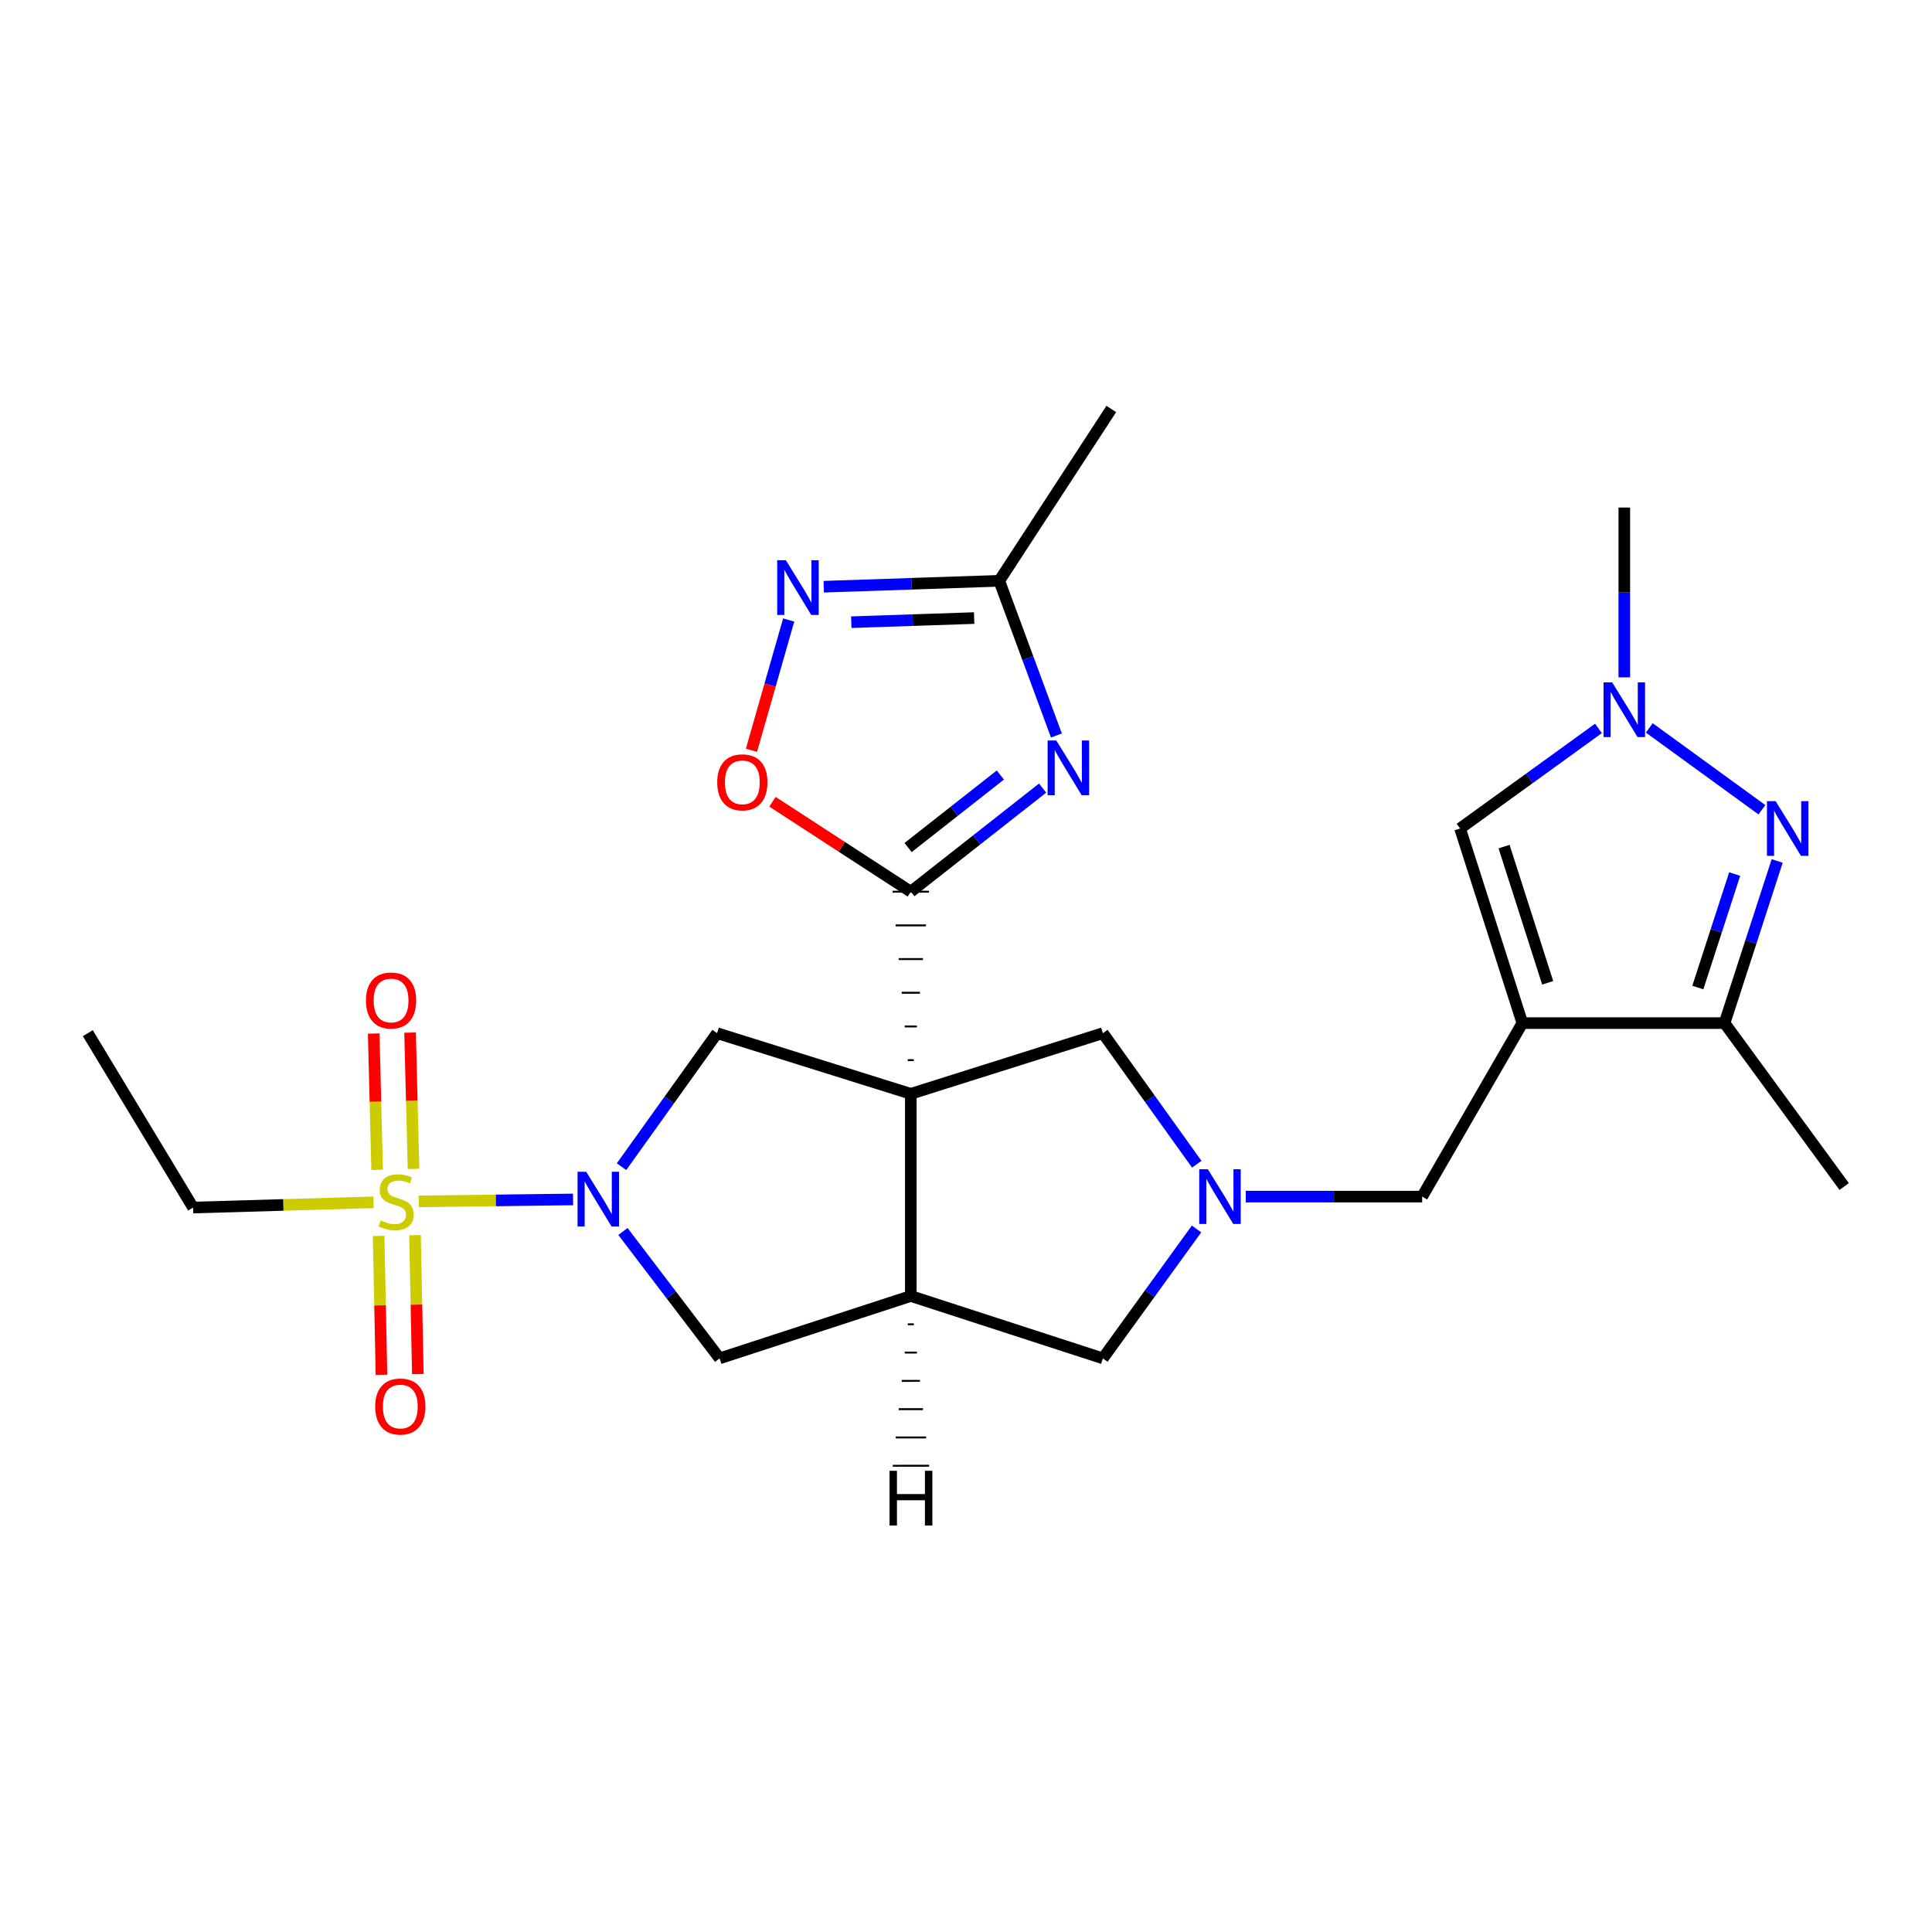 <?xml version='1.0' encoding='iso-8859-1'?>
<svg version='1.1' baseProfile='full'
              xmlns='http://www.w3.org/2000/svg'
                      xmlns:rdkit='http://www.rdkit.org/xml'
                      xmlns:xlink='http://www.w3.org/1999/xlink'
                  xml:space='preserve'
width='1000px' height='1000px' viewBox='0 0 1000 1000'>
<!-- END OF HEADER -->
<rect style='opacity:1.0;fill:#FFFFFF;stroke:none' width='1000' height='1000' x='0' y='0'> </rect>
<path class='bond-1' d='M 473.004,548.727 L 469.865,548.727' style='fill:none;fill-rule:evenodd;stroke:#000000;stroke-width:1.0px;stroke-linecap:butt;stroke-linejoin:miter;stroke-opacity:1' />
<path class='bond-1' d='M 474.574,531.29 L 468.296,531.29' style='fill:none;fill-rule:evenodd;stroke:#000000;stroke-width:1.0px;stroke-linecap:butt;stroke-linejoin:miter;stroke-opacity:1' />
<path class='bond-1' d='M 476.143,513.852 L 466.726,513.852' style='fill:none;fill-rule:evenodd;stroke:#000000;stroke-width:1.0px;stroke-linecap:butt;stroke-linejoin:miter;stroke-opacity:1' />
<path class='bond-1' d='M 477.713,496.415 L 465.157,496.415' style='fill:none;fill-rule:evenodd;stroke:#000000;stroke-width:1.0px;stroke-linecap:butt;stroke-linejoin:miter;stroke-opacity:1' />
<path class='bond-1' d='M 479.282,478.978 L 463.587,478.978' style='fill:none;fill-rule:evenodd;stroke:#000000;stroke-width:1.0px;stroke-linecap:butt;stroke-linejoin:miter;stroke-opacity:1' />
<path class='bond-1' d='M 480.852,461.54 L 462.017,461.54' style='fill:none;fill-rule:evenodd;stroke:#000000;stroke-width:1.0px;stroke-linecap:butt;stroke-linejoin:miter;stroke-opacity:1' />
<path class='bond-5' d='M 471.435,566.165 L 471.435,670.81' style='fill:none;fill-rule:evenodd;stroke:#000000;stroke-width:6px;stroke-linecap:butt;stroke-linejoin:miter;stroke-opacity:1' />
<path class='bond-7' d='M 471.435,566.165 L 371.163,534.774' style='fill:none;fill-rule:evenodd;stroke:#000000;stroke-width:6px;stroke-linecap:butt;stroke-linejoin:miter;stroke-opacity:1' />
<path class='bond-16' d='M 471.435,566.165 L 570.848,534.774' style='fill:none;fill-rule:evenodd;stroke:#000000;stroke-width:6px;stroke-linecap:butt;stroke-linejoin:miter;stroke-opacity:1' />
<path class='bond-0' d='M 216.73,621.831 L 256.673,621.332' style='fill:none;fill-rule:evenodd;stroke:#CCCC00;stroke-width:6px;stroke-linecap:butt;stroke-linejoin:miter;stroke-opacity:1' />
<path class='bond-0' d='M 256.673,621.332 L 296.615,620.832' style='fill:none;fill-rule:evenodd;stroke:#0000FF;stroke-width:6px;stroke-linecap:butt;stroke-linejoin:miter;stroke-opacity:1' />
<path class='bond-19' d='M 195.977,639.699 L 196.712,675.646' style='fill:none;fill-rule:evenodd;stroke:#CCCC00;stroke-width:6px;stroke-linecap:butt;stroke-linejoin:miter;stroke-opacity:1' />
<path class='bond-19' d='M 196.712,675.646 L 197.446,711.592' style='fill:none;fill-rule:evenodd;stroke:#FF0000;stroke-width:6px;stroke-linecap:butt;stroke-linejoin:miter;stroke-opacity:1' />
<path class='bond-19' d='M 214.807,639.314 L 215.542,675.261' style='fill:none;fill-rule:evenodd;stroke:#CCCC00;stroke-width:6px;stroke-linecap:butt;stroke-linejoin:miter;stroke-opacity:1' />
<path class='bond-19' d='M 215.542,675.261 L 216.277,711.207' style='fill:none;fill-rule:evenodd;stroke:#FF0000;stroke-width:6px;stroke-linecap:butt;stroke-linejoin:miter;stroke-opacity:1' />
<path class='bond-20' d='M 214.028,605.015 L 213.143,569.749' style='fill:none;fill-rule:evenodd;stroke:#CCCC00;stroke-width:6px;stroke-linecap:butt;stroke-linejoin:miter;stroke-opacity:1' />
<path class='bond-20' d='M 213.143,569.749 L 212.257,534.482' style='fill:none;fill-rule:evenodd;stroke:#FF0000;stroke-width:6px;stroke-linecap:butt;stroke-linejoin:miter;stroke-opacity:1' />
<path class='bond-20' d='M 195.2,605.487 L 194.314,570.221' style='fill:none;fill-rule:evenodd;stroke:#CCCC00;stroke-width:6px;stroke-linecap:butt;stroke-linejoin:miter;stroke-opacity:1' />
<path class='bond-20' d='M 194.314,570.221 L 193.429,534.955' style='fill:none;fill-rule:evenodd;stroke:#FF0000;stroke-width:6px;stroke-linecap:butt;stroke-linejoin:miter;stroke-opacity:1' />
<path class='bond-21' d='M 193.325,622.318 L 146.637,623.675' style='fill:none;fill-rule:evenodd;stroke:#CCCC00;stroke-width:6px;stroke-linecap:butt;stroke-linejoin:miter;stroke-opacity:1' />
<path class='bond-21' d='M 146.637,623.675 L 99.948,625.032' style='fill:none;fill-rule:evenodd;stroke:#000000;stroke-width:6px;stroke-linecap:butt;stroke-linejoin:miter;stroke-opacity:1' />
<path class='bond-4' d='M 471.435,461.54 L 505.544,434.726' style='fill:none;fill-rule:evenodd;stroke:#000000;stroke-width:6px;stroke-linecap:butt;stroke-linejoin:miter;stroke-opacity:1' />
<path class='bond-4' d='M 505.544,434.726 L 539.654,407.912' style='fill:none;fill-rule:evenodd;stroke:#0000FF;stroke-width:6px;stroke-linecap:butt;stroke-linejoin:miter;stroke-opacity:1' />
<path class='bond-4' d='M 470.028,438.689 L 493.904,419.919' style='fill:none;fill-rule:evenodd;stroke:#000000;stroke-width:6px;stroke-linecap:butt;stroke-linejoin:miter;stroke-opacity:1' />
<path class='bond-4' d='M 493.904,419.919 L 517.781,401.149' style='fill:none;fill-rule:evenodd;stroke:#0000FF;stroke-width:6px;stroke-linecap:butt;stroke-linejoin:miter;stroke-opacity:1' />
<path class='bond-12' d='M 471.435,461.54 L 435.633,438.265' style='fill:none;fill-rule:evenodd;stroke:#000000;stroke-width:6px;stroke-linecap:butt;stroke-linejoin:miter;stroke-opacity:1' />
<path class='bond-12' d='M 435.633,438.265 L 399.832,414.991' style='fill:none;fill-rule:evenodd;stroke:#FF0000;stroke-width:6px;stroke-linecap:butt;stroke-linejoin:miter;stroke-opacity:1' />
<path class='bond-2' d='M 321.705,603.868 L 346.434,569.321' style='fill:none;fill-rule:evenodd;stroke:#0000FF;stroke-width:6px;stroke-linecap:butt;stroke-linejoin:miter;stroke-opacity:1' />
<path class='bond-2' d='M 346.434,569.321 L 371.163,534.774' style='fill:none;fill-rule:evenodd;stroke:#000000;stroke-width:6px;stroke-linecap:butt;stroke-linejoin:miter;stroke-opacity:1' />
<path class='bond-27' d='M 322.44,637.42 L 347.455,670.255' style='fill:none;fill-rule:evenodd;stroke:#0000FF;stroke-width:6px;stroke-linecap:butt;stroke-linejoin:miter;stroke-opacity:1' />
<path class='bond-27' d='M 347.455,670.255 L 372.471,703.09' style='fill:none;fill-rule:evenodd;stroke:#000000;stroke-width:6px;stroke-linecap:butt;stroke-linejoin:miter;stroke-opacity:1' />
<path class='bond-3' d='M 787.977,529.553 L 736.109,619.361' style='fill:none;fill-rule:evenodd;stroke:#000000;stroke-width:6px;stroke-linecap:butt;stroke-linejoin:miter;stroke-opacity:1' />
<path class='bond-10' d='M 787.977,529.553 L 892.622,529.553' style='fill:none;fill-rule:evenodd;stroke:#000000;stroke-width:6px;stroke-linecap:butt;stroke-linejoin:miter;stroke-opacity:1' />
<path class='bond-13' d='M 787.977,529.553 L 755.728,428.831' style='fill:none;fill-rule:evenodd;stroke:#000000;stroke-width:6px;stroke-linecap:butt;stroke-linejoin:miter;stroke-opacity:1' />
<path class='bond-13' d='M 801.077,508.702 L 778.503,438.196' style='fill:none;fill-rule:evenodd;stroke:#000000;stroke-width:6px;stroke-linecap:butt;stroke-linejoin:miter;stroke-opacity:1' />
<path class='bond-14' d='M 546.8,380.69 L 532.006,340.661' style='fill:none;fill-rule:evenodd;stroke:#0000FF;stroke-width:6px;stroke-linecap:butt;stroke-linejoin:miter;stroke-opacity:1' />
<path class='bond-14' d='M 532.006,340.661 L 517.212,300.632' style='fill:none;fill-rule:evenodd;stroke:#000000;stroke-width:6px;stroke-linecap:butt;stroke-linejoin:miter;stroke-opacity:1' />
<path class='bond-15' d='M 471.435,670.81 L 372.471,703.09' style='fill:none;fill-rule:evenodd;stroke:#000000;stroke-width:6px;stroke-linecap:butt;stroke-linejoin:miter;stroke-opacity:1' />
<path class='bond-18' d='M 471.435,670.81 L 570.848,703.09' style='fill:none;fill-rule:evenodd;stroke:#000000;stroke-width:6px;stroke-linecap:butt;stroke-linejoin:miter;stroke-opacity:1' />
<path class='bond-30' d='M 469.875,685.455 L 473.014,685.452' style='fill:none;fill-rule:evenodd;stroke:#000000;stroke-width:1.0px;stroke-linecap:butt;stroke-linejoin:miter;stroke-opacity:1' />
<path class='bond-30' d='M 468.315,700.099 L 474.593,700.095' style='fill:none;fill-rule:evenodd;stroke:#000000;stroke-width:1.0px;stroke-linecap:butt;stroke-linejoin:miter;stroke-opacity:1' />
<path class='bond-30' d='M 466.755,714.743 L 476.173,714.737' style='fill:none;fill-rule:evenodd;stroke:#000000;stroke-width:1.0px;stroke-linecap:butt;stroke-linejoin:miter;stroke-opacity:1' />
<path class='bond-30' d='M 465.196,729.387 L 477.752,729.379' style='fill:none;fill-rule:evenodd;stroke:#000000;stroke-width:1.0px;stroke-linecap:butt;stroke-linejoin:miter;stroke-opacity:1' />
<path class='bond-30' d='M 463.636,744.032 L 479.331,744.021' style='fill:none;fill-rule:evenodd;stroke:#000000;stroke-width:1.0px;stroke-linecap:butt;stroke-linejoin:miter;stroke-opacity:1' />
<path class='bond-30' d='M 462.076,758.676 L 480.91,758.663' style='fill:none;fill-rule:evenodd;stroke:#000000;stroke-width:1.0px;stroke-linecap:butt;stroke-linejoin:miter;stroke-opacity:1' />
<path class='bond-6' d='M 919.864,445.639 L 906.243,487.596' style='fill:none;fill-rule:evenodd;stroke:#0000FF;stroke-width:6px;stroke-linecap:butt;stroke-linejoin:miter;stroke-opacity:1' />
<path class='bond-6' d='M 906.243,487.596 L 892.622,529.553' style='fill:none;fill-rule:evenodd;stroke:#000000;stroke-width:6px;stroke-linecap:butt;stroke-linejoin:miter;stroke-opacity:1' />
<path class='bond-6' d='M 897.864,452.41 L 888.329,481.78' style='fill:none;fill-rule:evenodd;stroke:#0000FF;stroke-width:6px;stroke-linecap:butt;stroke-linejoin:miter;stroke-opacity:1' />
<path class='bond-6' d='M 888.329,481.78 L 878.795,511.15' style='fill:none;fill-rule:evenodd;stroke:#000000;stroke-width:6px;stroke-linecap:butt;stroke-linejoin:miter;stroke-opacity:1' />
<path class='bond-29' d='M 911.967,419.128 L 853.675,376.772' style='fill:none;fill-rule:evenodd;stroke:#0000FF;stroke-width:6px;stroke-linecap:butt;stroke-linejoin:miter;stroke-opacity:1' />
<path class='bond-8' d='M 619.444,602.6 L 595.146,568.687' style='fill:none;fill-rule:evenodd;stroke:#0000FF;stroke-width:6px;stroke-linecap:butt;stroke-linejoin:miter;stroke-opacity:1' />
<path class='bond-8' d='M 595.146,568.687 L 570.848,534.774' style='fill:none;fill-rule:evenodd;stroke:#000000;stroke-width:6px;stroke-linecap:butt;stroke-linejoin:miter;stroke-opacity:1' />
<path class='bond-17' d='M 644.81,619.361 L 690.459,619.361' style='fill:none;fill-rule:evenodd;stroke:#0000FF;stroke-width:6px;stroke-linecap:butt;stroke-linejoin:miter;stroke-opacity:1' />
<path class='bond-17' d='M 690.459,619.361 L 736.109,619.361' style='fill:none;fill-rule:evenodd;stroke:#000000;stroke-width:6px;stroke-linecap:butt;stroke-linejoin:miter;stroke-opacity:1' />
<path class='bond-26' d='M 619.333,636.105 L 595.091,669.598' style='fill:none;fill-rule:evenodd;stroke:#0000FF;stroke-width:6px;stroke-linecap:butt;stroke-linejoin:miter;stroke-opacity:1' />
<path class='bond-26' d='M 595.091,669.598 L 570.848,703.09' style='fill:none;fill-rule:evenodd;stroke:#000000;stroke-width:6px;stroke-linecap:butt;stroke-linejoin:miter;stroke-opacity:1' />
<path class='bond-9' d='M 827.371,377.03 L 791.55,402.931' style='fill:none;fill-rule:evenodd;stroke:#0000FF;stroke-width:6px;stroke-linecap:butt;stroke-linejoin:miter;stroke-opacity:1' />
<path class='bond-9' d='M 791.55,402.931 L 755.728,428.831' style='fill:none;fill-rule:evenodd;stroke:#000000;stroke-width:6px;stroke-linecap:butt;stroke-linejoin:miter;stroke-opacity:1' />
<path class='bond-22' d='M 840.734,350.592 L 840.734,306.647' style='fill:none;fill-rule:evenodd;stroke:#0000FF;stroke-width:6px;stroke-linecap:butt;stroke-linejoin:miter;stroke-opacity:1' />
<path class='bond-22' d='M 840.734,306.647 L 840.734,262.702' style='fill:none;fill-rule:evenodd;stroke:#000000;stroke-width:6px;stroke-linecap:butt;stroke-linejoin:miter;stroke-opacity:1' />
<path class='bond-23' d='M 892.622,529.553 L 954.545,614.14' style='fill:none;fill-rule:evenodd;stroke:#000000;stroke-width:6px;stroke-linecap:butt;stroke-linejoin:miter;stroke-opacity:1' />
<path class='bond-11' d='M 408.222,320.906 L 398.585,354.626' style='fill:none;fill-rule:evenodd;stroke:#0000FF;stroke-width:6px;stroke-linecap:butt;stroke-linejoin:miter;stroke-opacity:1' />
<path class='bond-11' d='M 398.585,354.626 L 388.948,388.346' style='fill:none;fill-rule:evenodd;stroke:#FF0000;stroke-width:6px;stroke-linecap:butt;stroke-linejoin:miter;stroke-opacity:1' />
<path class='bond-28' d='M 426.363,303.679 L 471.788,302.156' style='fill:none;fill-rule:evenodd;stroke:#0000FF;stroke-width:6px;stroke-linecap:butt;stroke-linejoin:miter;stroke-opacity:1' />
<path class='bond-28' d='M 471.788,302.156 L 517.212,300.632' style='fill:none;fill-rule:evenodd;stroke:#000000;stroke-width:6px;stroke-linecap:butt;stroke-linejoin:miter;stroke-opacity:1' />
<path class='bond-28' d='M 440.622,322.046 L 472.419,320.979' style='fill:none;fill-rule:evenodd;stroke:#0000FF;stroke-width:6px;stroke-linecap:butt;stroke-linejoin:miter;stroke-opacity:1' />
<path class='bond-28' d='M 472.419,320.979 L 504.216,319.913' style='fill:none;fill-rule:evenodd;stroke:#000000;stroke-width:6px;stroke-linecap:butt;stroke-linejoin:miter;stroke-opacity:1' />
<path class='bond-24' d='M 517.212,300.632 L 575.201,211.682' style='fill:none;fill-rule:evenodd;stroke:#000000;stroke-width:6px;stroke-linecap:butt;stroke-linejoin:miter;stroke-opacity:1' />
<path class='bond-25' d='M 99.948,625.032 L 45.455,534.774' style='fill:none;fill-rule:evenodd;stroke:#000000;stroke-width:6px;stroke-linecap:butt;stroke-linejoin:miter;stroke-opacity:1' />
<path  class='atom-1' d='M 197.034 631.697
Q 197.354 631.817, 198.674 632.377
Q 199.994 632.937, 201.434 633.297
Q 202.914 633.617, 204.354 633.617
Q 207.034 633.617, 208.594 632.337
Q 210.154 631.017, 210.154 628.737
Q 210.154 627.177, 209.354 626.217
Q 208.594 625.257, 207.394 624.737
Q 206.194 624.217, 204.194 623.617
Q 201.674 622.857, 200.154 622.137
Q 198.674 621.417, 197.594 619.897
Q 196.554 618.377, 196.554 615.817
Q 196.554 612.257, 198.954 610.057
Q 201.394 607.857, 206.194 607.857
Q 209.474 607.857, 213.194 609.417
L 212.274 612.497
Q 208.874 611.097, 206.314 611.097
Q 203.554 611.097, 202.034 612.257
Q 200.514 613.377, 200.554 615.337
Q 200.554 616.857, 201.314 617.777
Q 202.114 618.697, 203.234 619.217
Q 204.394 619.737, 206.314 620.337
Q 208.874 621.137, 210.394 621.937
Q 211.914 622.737, 212.994 624.377
Q 214.114 625.977, 214.114 628.737
Q 214.114 632.657, 211.474 634.777
Q 208.874 636.857, 204.514 636.857
Q 201.994 636.857, 200.074 636.297
Q 198.194 635.777, 195.954 634.857
L 197.034 631.697
' fill='#CCCC00'/>
<path  class='atom-3' d='M 303.419 606.509
L 312.699 621.509
Q 313.619 622.989, 315.099 625.669
Q 316.579 628.349, 316.659 628.509
L 316.659 606.509
L 320.419 606.509
L 320.419 634.829
L 316.539 634.829
L 306.579 618.429
Q 305.419 616.509, 304.179 614.309
Q 302.979 612.109, 302.619 611.429
L 302.619 634.829
L 298.939 634.829
L 298.939 606.509
L 303.419 606.509
' fill='#0000FF'/>
<path  class='atom-5' d='M 546.727 383.27
L 556.007 398.27
Q 556.927 399.75, 558.407 402.43
Q 559.887 405.11, 559.967 405.27
L 559.967 383.27
L 563.727 383.27
L 563.727 411.59
L 559.847 411.59
L 549.887 395.19
Q 548.727 393.27, 547.487 391.07
Q 546.287 388.87, 545.927 388.19
L 545.927 411.59
L 542.247 411.59
L 542.247 383.27
L 546.727 383.27
' fill='#0000FF'/>
<path  class='atom-7' d='M 919.061 414.671
L 928.341 429.671
Q 929.261 431.151, 930.741 433.831
Q 932.221 436.511, 932.301 436.671
L 932.301 414.671
L 936.061 414.671
L 936.061 442.991
L 932.181 442.991
L 922.221 426.591
Q 921.061 424.671, 919.821 422.471
Q 918.621 420.271, 918.261 419.591
L 918.261 442.991
L 914.581 442.991
L 914.581 414.671
L 919.061 414.671
' fill='#0000FF'/>
<path  class='atom-9' d='M 625.193 605.201
L 634.473 620.201
Q 635.393 621.681, 636.873 624.361
Q 638.353 627.041, 638.433 627.201
L 638.433 605.201
L 642.193 605.201
L 642.193 633.521
L 638.313 633.521
L 628.353 617.121
Q 627.193 615.201, 625.953 613.001
Q 624.753 610.801, 624.393 610.121
L 624.393 633.521
L 620.713 633.521
L 620.713 605.201
L 625.193 605.201
' fill='#0000FF'/>
<path  class='atom-10' d='M 834.474 353.208
L 843.754 368.208
Q 844.674 369.688, 846.154 372.368
Q 847.634 375.048, 847.714 375.208
L 847.714 353.208
L 851.474 353.208
L 851.474 381.528
L 847.594 381.528
L 837.634 365.128
Q 836.474 363.208, 835.234 361.008
Q 834.034 358.808, 833.674 358.128
L 833.674 381.528
L 829.994 381.528
L 829.994 353.208
L 834.474 353.208
' fill='#0000FF'/>
<path  class='atom-12' d='M 406.757 289.967
L 416.037 304.967
Q 416.957 306.447, 418.437 309.127
Q 419.917 311.807, 419.997 311.967
L 419.997 289.967
L 423.757 289.967
L 423.757 318.287
L 419.877 318.287
L 409.917 301.887
Q 408.757 299.967, 407.517 297.767
Q 406.317 295.567, 405.957 294.887
L 405.957 318.287
L 402.277 318.287
L 402.277 289.967
L 406.757 289.967
' fill='#0000FF'/>
<path  class='atom-13' d='M 371.232 404.929
Q 371.232 398.129, 374.592 394.329
Q 377.952 390.529, 384.232 390.529
Q 390.512 390.529, 393.872 394.329
Q 397.232 398.129, 397.232 404.929
Q 397.232 411.809, 393.832 415.729
Q 390.432 419.609, 384.232 419.609
Q 377.992 419.609, 374.592 415.729
Q 371.232 411.849, 371.232 404.929
M 384.232 416.409
Q 388.552 416.409, 390.872 413.529
Q 393.232 410.609, 393.232 404.929
Q 393.232 399.369, 390.872 396.569
Q 388.552 393.729, 384.232 393.729
Q 379.912 393.729, 377.552 396.529
Q 375.232 399.329, 375.232 404.929
Q 375.232 410.649, 377.552 413.529
Q 379.912 416.409, 384.232 416.409
' fill='#FF0000'/>
<path  class='atom-20' d='M 194.2 728.011
Q 194.2 721.211, 197.56 717.411
Q 200.92 713.611, 207.2 713.611
Q 213.48 713.611, 216.84 717.411
Q 220.2 721.211, 220.2 728.011
Q 220.2 734.891, 216.8 738.811
Q 213.4 742.691, 207.2 742.691
Q 200.96 742.691, 197.56 738.811
Q 194.2 734.931, 194.2 728.011
M 207.2 739.491
Q 211.52 739.491, 213.84 736.611
Q 216.2 733.691, 216.2 728.011
Q 216.2 722.451, 213.84 719.651
Q 211.52 716.811, 207.2 716.811
Q 202.88 716.811, 200.52 719.611
Q 198.2 722.411, 198.2 728.011
Q 198.2 733.731, 200.52 736.611
Q 202.88 739.491, 207.2 739.491
' fill='#FF0000'/>
<path  class='atom-21' d='M 189.418 517.851
Q 189.418 511.051, 192.778 507.251
Q 196.138 503.451, 202.418 503.451
Q 208.698 503.451, 212.058 507.251
Q 215.418 511.051, 215.418 517.851
Q 215.418 524.731, 212.018 528.651
Q 208.618 532.531, 202.418 532.531
Q 196.178 532.531, 192.778 528.651
Q 189.418 524.771, 189.418 517.851
M 202.418 529.331
Q 206.738 529.331, 209.058 526.451
Q 211.418 523.531, 211.418 517.851
Q 211.418 512.291, 209.058 509.491
Q 206.738 506.651, 202.418 506.651
Q 198.098 506.651, 195.738 509.451
Q 193.418 512.251, 193.418 517.851
Q 193.418 523.571, 195.738 526.451
Q 198.098 529.331, 202.418 529.331
' fill='#FF0000'/>
<path  class='atom-27' d='M 460.424 761.285
L 464.264 761.285
L 464.264 773.325
L 478.744 773.325
L 478.744 761.285
L 482.584 761.285
L 482.584 789.605
L 478.744 789.605
L 478.744 776.525
L 464.264 776.525
L 464.264 789.605
L 460.424 789.605
L 460.424 761.285
' fill='#000000'/>
</svg>
